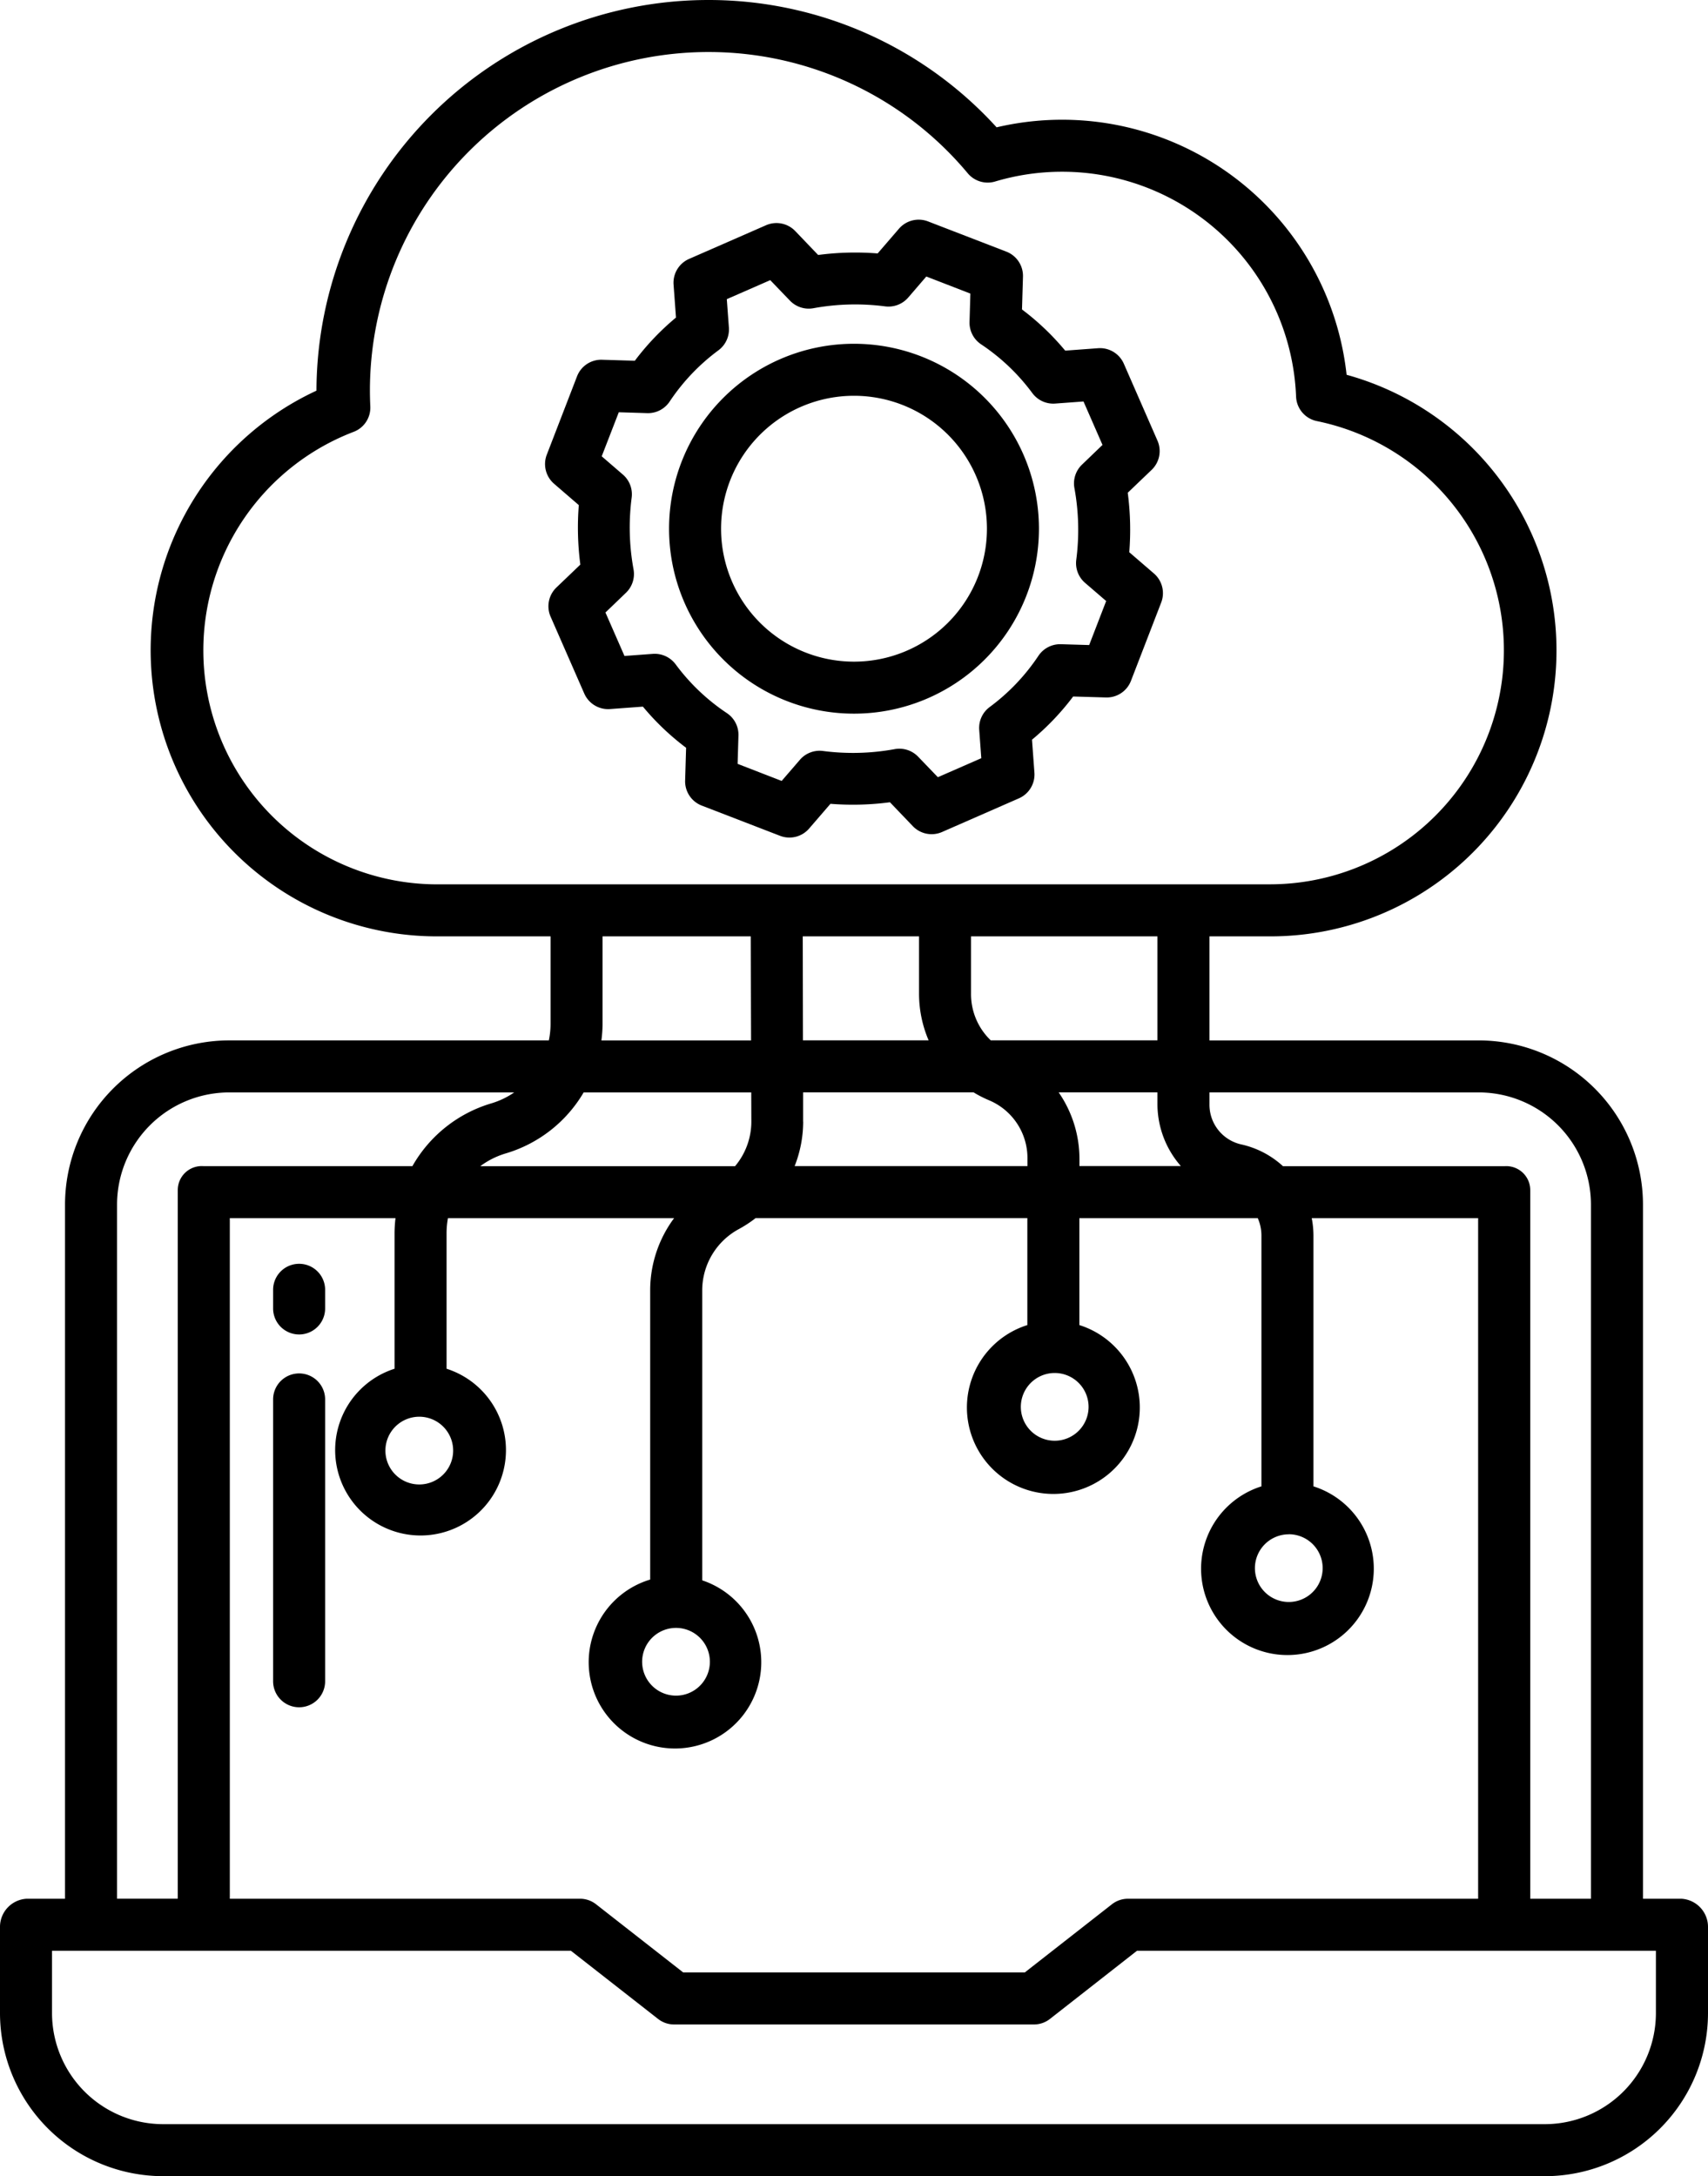 <svg xmlns="http://www.w3.org/2000/svg" width="100" height="127.411" viewBox="0 0 100 127.411">
  <g id="cloud-computing" transform="translate(-59 -5)">
    <path id="Path_12581" data-name="Path 12581" d="M68.555,132.411h80.891A9.559,9.559,0,0,0,159,122.9v-5.109a1.65,1.65,0,0,0-1.567-1.624h-2.24V75.493a9.623,9.623,0,0,0-9.56-9.579H129.812V59.822h3.562a16.741,16.741,0,0,0,4.467-32.879,16.757,16.757,0,0,0-20.492-14.488A22.788,22.788,0,0,0,100.463,5h-.009A22.952,22.952,0,0,0,77.528,27.859v.014a16.751,16.751,0,0,0,7.091,31.949h6.615v5.114a4.823,4.823,0,0,1-.1.977H72.367a9.623,9.623,0,0,0-9.56,9.579v40.675h-2.24A1.65,1.65,0,0,0,59,117.792V122.9a9.559,9.559,0,0,0,9.555,9.51Zm77.078-63.452a6.574,6.574,0,0,1,6.514,6.534v40.675h-3.553V74.677a1.407,1.407,0,0,0-1.5-1.4H134.115A5.313,5.313,0,0,0,131.658,72a2.38,2.38,0,0,1-1.846-2.36v-.682ZM82.1,77.19v7.947a5,5,0,1,0,3.046,0V77.19a4.822,4.822,0,0,1,.081-.87H98.467a7.091,7.091,0,0,0-1.4,4.211V97.48a5.052,5.052,0,1,0,3.046.045V80.531a4.086,4.086,0,0,1,2.16-3.579,7.127,7.127,0,0,0,.967-.635h15.909V82.58a5.061,5.061,0,1,0,3.046,0V76.32h10.444a2.5,2.5,0,0,1,.215,1.018V92.023a5.056,5.056,0,1,0,3.046,0V77.338a5.514,5.514,0,0,0-.1-1.018h9.742v39.848h-20.5a1.521,1.521,0,0,0-.939.321L119,120.482H99l-5.106-3.994a1.52,1.52,0,0,0-.939-.321h-20.5V76.32h9.7A7.843,7.843,0,0,0,82.1,77.19Zm1.447,10.756a1.983,1.983,0,1,1-1.982,1.983,1.983,1.983,0,0,1,1.982-1.983ZM98.578,100.31a1.983,1.983,0,1,1-1.982,1.983,1.983,1.983,0,0,1,1.982-1.983Zm14.792-34.4h-7.359L106,59.822h6.808v3.347A6.94,6.94,0,0,0,113.371,65.914Zm-7.349,4.757,0-1.712H116a6.731,6.731,0,0,0,.919.469,3.669,3.669,0,0,1,2.236,3.448v.4H105.525a7.124,7.124,0,0,0,.5-2.6Zm14.964-1.712h5.781v.683a5.506,5.506,0,0,0,1.371,3.632H122.2v-.4A6.857,6.857,0,0,0,120.985,68.959Zm1.749,18.414a1.983,1.983,0,1,1-1.983-1.983A1.983,1.983,0,0,1,122.734,87.374Zm4.032-21.46h-9.761a3.749,3.749,0,0,1-1.153-2.745V59.822h10.914Zm7.69,28.918a1.983,1.983,0,1,1-1.983,1.983A1.983,1.983,0,0,1,134.457,94.831ZM84.621,56.777a13.7,13.7,0,0,1-4.915-26.494,1.516,1.516,0,0,0,.975-1.486c-.016-.337-.023-.642-.023-.941a19.825,19.825,0,0,1,19.8-19.81h.008a19.756,19.756,0,0,1,15.194,7.1,1.523,1.523,0,0,0,1.6.482,13.71,13.71,0,0,1,17.623,12.594,1.523,1.523,0,0,0,1.218,1.432,13.7,13.7,0,0,1-2.728,27.121Zm18.353,9.137H94.211a7.8,7.8,0,0,0,.068-.977V59.822h8.675Zm-9.806,3.046h9.816l.006,1.717a4.058,4.058,0,0,1-.953,2.6H87.12a4.777,4.777,0,0,1,1.5-.75,7.888,7.888,0,0,0,4.55-3.565ZM65.853,75.493a6.574,6.574,0,0,1,6.514-6.534H89.106a4.774,4.774,0,0,1-1.348.643,7.891,7.891,0,0,0-4.612,3.672H70.907a1.406,1.406,0,0,0-1.5,1.4v41.49H65.853Zm-3.807,43.72H92.426l5.106,3.994a1.521,1.521,0,0,0,.939.321H119.53a1.521,1.521,0,0,0,.939-.321l5.1-3.994h30.381V122.9a6.51,6.51,0,0,1-6.509,6.465H68.555a6.51,6.51,0,0,1-6.509-6.464Z" transform="translate(0 0)"/>
    <path id="Path_12582" data-name="Path 12582" d="M123.523,300.67a1.523,1.523,0,0,0,1.523-1.523v-1.091a1.523,1.523,0,0,0-3.046,0v1.091A1.523,1.523,0,0,0,123.523,300.67Z" transform="translate(-47.01 -217.54)"/>
    <path id="Path_12583" data-name="Path 12583" d="M123.523,341.376a1.523,1.523,0,0,0,1.523-1.523v-16.5a1.523,1.523,0,1,0-3.046,0v16.5A1.523,1.523,0,0,0,123.523,341.376Z" transform="translate(-47.01 -236.419)"/>
    <path id="Path_12584" data-name="Path 12584" d="M224.164,84.3a10.828,10.828,0,1,0,10.828,10.828A10.828,10.828,0,0,0,224.164,84.3Zm0,18.611a7.783,7.783,0,1,1,7.783-7.783,7.783,7.783,0,0,1-7.783,7.783Z" transform="translate(-115.164 -59.173)"/>
    <path id="Path_12585" data-name="Path 12585" d="M218.923,75.143a16.61,16.61,0,0,0-.09-3.483l1.4-1.34a1.523,1.523,0,0,0,.341-1.709l-1.97-4.505a1.523,1.523,0,0,0-1.507-.908l-1.926.142a14.978,14.978,0,0,0-2.529-2.41l.057-1.92a1.523,1.523,0,0,0-.974-1.466l-4.585-1.77a1.523,1.523,0,0,0-1.7.426l-1.25,1.449a16.6,16.6,0,0,0-3.484.09l-1.34-1.4a1.523,1.523,0,0,0-1.71-.341l-4.506,1.972a1.523,1.523,0,0,0-.908,1.507l.142,1.926a15,15,0,0,0-2.41,2.529l-1.92-.058a1.517,1.517,0,0,0-1.465.974l-1.77,4.585a1.523,1.523,0,0,0,.426,1.7l1.449,1.251a16.611,16.611,0,0,0,.09,3.483l-1.4,1.34a1.523,1.523,0,0,0-.341,1.71l1.971,4.5a1.525,1.525,0,0,0,1.507.908l1.926-.142a15,15,0,0,0,2.529,2.409l-.057,1.92a1.523,1.523,0,0,0,.974,1.465l4.585,1.77a1.523,1.523,0,0,0,1.7-.426l1.25-1.449a16.576,16.576,0,0,0,3.483-.09l1.34,1.4a1.523,1.523,0,0,0,1.71.341l4.5-1.971a1.523,1.523,0,0,0,.908-1.507l-.142-1.926a15.008,15.008,0,0,0,2.41-2.529l1.92.056a1.52,1.52,0,0,0,1.465-.974l1.77-4.585a1.523,1.523,0,0,0-.426-1.7Zm-2.348,5.434-1.658-.049a1.529,1.529,0,0,0-1.312.678,11.989,11.989,0,0,1-2.855,3,1.523,1.523,0,0,0-.613,1.336l.122,1.66-2.543,1.113-1.154-1.2a1.523,1.523,0,0,0-1.373-.444,13.565,13.565,0,0,1-4.2.108,1.523,1.523,0,0,0-1.349.515l-1.069,1.239-2.579-1,.049-1.658a1.523,1.523,0,0,0-.677-1.312,12,12,0,0,1-3-2.856,1.529,1.529,0,0,0-1.336-.613l-1.66.122-1.114-2.544,1.2-1.154a1.523,1.523,0,0,0,.444-1.373,13.557,13.557,0,0,1-.109-4.2,1.523,1.523,0,0,0-.515-1.349l-1.239-1.069,1-2.579L190.7,67a1.523,1.523,0,0,0,1.312-.678,11.992,11.992,0,0,1,2.856-3,1.523,1.523,0,0,0,.613-1.336l-.122-1.66,2.543-1.113,1.154,1.2a1.523,1.523,0,0,0,1.373.444,13.551,13.551,0,0,1,4.2-.108,1.53,1.53,0,0,0,1.349-.515L207.04,59l2.579,1-.049,1.658a1.523,1.523,0,0,0,.677,1.312,11.993,11.993,0,0,1,3,2.856,1.523,1.523,0,0,0,1.336.613l1.66-.122,1.112,2.543-1.2,1.154a1.523,1.523,0,0,0-.444,1.373,13.564,13.564,0,0,1,.108,4.2,1.523,1.523,0,0,0,.515,1.349L217.57,78Z" transform="translate(-93.806 -37.811)"/>
  </g>
</svg>
